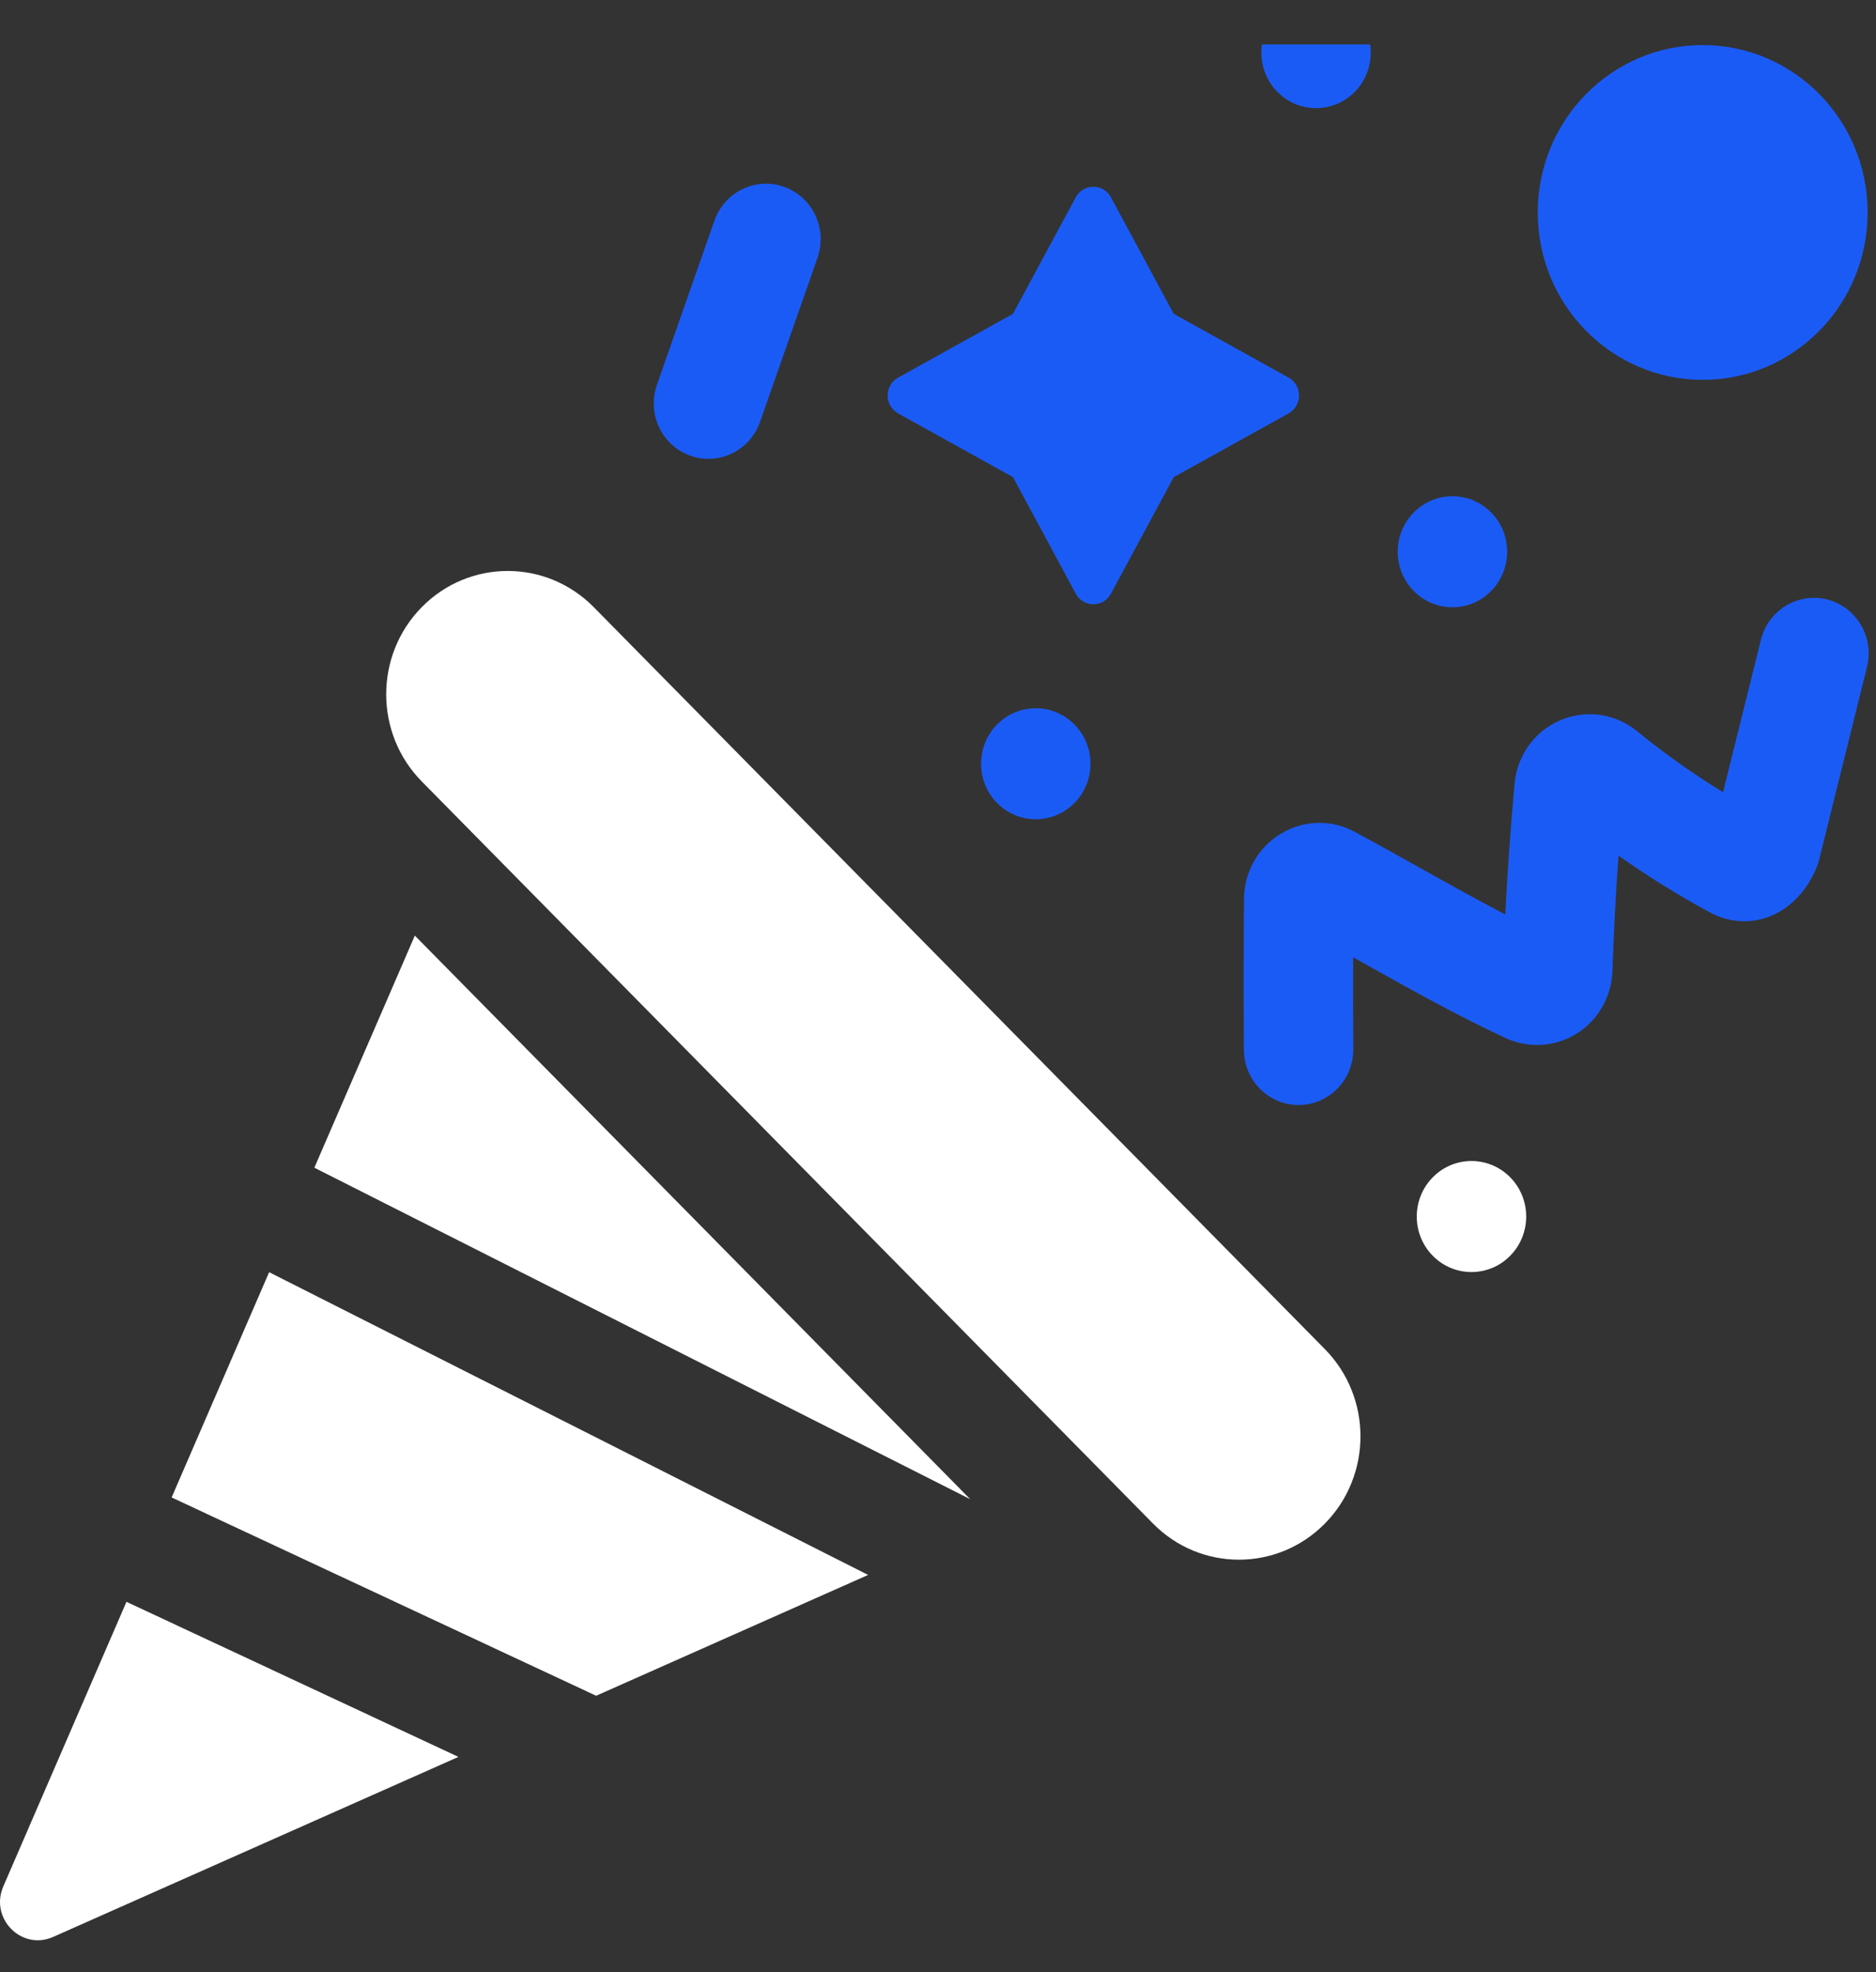 <svg width="39" height="41" viewBox="0 0 39 41" fill="none" xmlns="http://www.w3.org/2000/svg">
<rect x="0" y="0" width="39" height="41" fill="#333333" stroke="none"/>
<g clip-path="url(#clip0_3345_14062)">
<path d="M18.67 8.594L21.058 9.919L22.364 12.343C22.399 12.409 22.452 12.465 22.517 12.504C22.581 12.542 22.655 12.563 22.73 12.563C22.804 12.563 22.878 12.542 22.942 12.504C23.007 12.465 23.059 12.409 23.095 12.343L24.401 9.919L26.79 8.594C26.855 8.557 26.91 8.503 26.948 8.438C26.986 8.373 27.006 8.298 27.006 8.222C27.006 8.146 26.986 8.072 26.948 8.006C26.91 7.941 26.855 7.887 26.79 7.851L24.401 6.525L23.095 4.102C23.059 4.035 23.007 3.98 22.942 3.941C22.878 3.902 22.804 3.882 22.73 3.882C22.655 3.882 22.581 3.902 22.517 3.941C22.452 3.98 22.399 4.035 22.364 4.102L21.058 6.525L18.67 7.851C18.604 7.887 18.549 7.941 18.511 8.006C18.473 8.072 18.453 8.146 18.453 8.222C18.453 8.298 18.473 8.373 18.511 8.438C18.549 8.503 18.604 8.557 18.67 8.594Z" fill="#1B5BF5"/>
<path d="M21.532 17.032C22.16 17.032 22.67 16.515 22.67 15.878C22.67 15.241 22.16 14.724 21.532 14.724C20.904 14.724 20.395 15.241 20.395 15.878C20.395 16.515 20.904 17.032 21.532 17.032Z" fill="#1B5BF5"/>
<path d="M27.36 2.248C27.988 2.248 28.497 1.731 28.497 1.093C28.497 0.456 27.988 -0.061 27.36 -0.061C26.731 -0.061 26.222 0.456 26.222 1.093C26.222 1.731 26.731 2.248 27.36 2.248Z" fill="#1B5BF5"/>
<path d="M29.786 24.475C29.342 24.926 29.342 25.657 29.786 26.107C30.23 26.558 30.951 26.558 31.395 26.107C31.839 25.657 31.839 24.926 31.395 24.475C30.951 24.024 30.23 24.024 29.786 24.475Z" fill="white"/>
<path d="M30.195 12.625C30.823 12.625 31.332 12.108 31.332 11.47C31.332 10.833 30.823 10.316 30.195 10.316C29.566 10.316 29.057 10.833 29.057 11.47C29.057 12.108 29.566 12.625 30.195 12.625Z" fill="#1B5BF5"/>
<path d="M37.988 12.464C37.379 12.308 36.761 12.683 36.607 13.301L35.82 16.471C35.196 16.087 34.598 15.662 34.029 15.199C33.808 15.018 33.543 14.902 33.262 14.863C32.981 14.823 32.695 14.862 32.434 14.975C32.173 15.086 31.947 15.268 31.78 15.5C31.613 15.732 31.512 16.006 31.486 16.292C31.404 17.197 31.339 18.103 31.293 19.011C30.687 18.696 30.084 18.359 29.495 18.029C29.06 17.786 28.61 17.534 28.162 17.293C27.675 17.031 27.101 17.046 26.627 17.333C26.152 17.62 25.866 18.126 25.861 18.686C25.853 19.733 25.852 20.779 25.859 21.826C25.863 22.461 26.371 22.973 26.996 22.973H27.003C27.631 22.968 28.137 22.448 28.133 21.811C28.129 21.177 28.128 20.539 28.13 19.901C28.219 19.951 28.308 20.001 28.397 20.051C29.33 20.573 30.296 21.113 31.298 21.58C31.533 21.689 31.791 21.738 32.049 21.722C32.307 21.706 32.558 21.626 32.778 21.488C32.997 21.351 33.18 21.16 33.309 20.934C33.439 20.708 33.511 20.453 33.52 20.192C33.547 19.393 33.59 18.59 33.647 17.789C34.257 18.219 34.891 18.613 35.546 18.968C35.925 19.173 36.351 19.209 36.745 19.069C37.184 18.913 37.544 18.552 37.758 18.052C37.782 17.995 37.802 17.936 37.817 17.875L38.813 13.865C38.966 13.247 38.597 12.62 37.988 12.464Z" fill="#1B5BF5"/>
<path d="M14.728 9.54C14.602 9.54 14.473 9.519 14.348 9.473C13.756 9.26 13.446 8.6 13.657 7.999L14.852 4.587C15.063 3.986 15.713 3.672 16.305 3.886C16.897 4.099 17.206 4.76 16.995 5.36L15.8 8.772C15.634 9.245 15.196 9.54 14.728 9.54Z" fill="#1B5BF5"/>
<path d="M35.397 7.897C37.291 7.897 38.826 6.339 38.826 4.417C38.826 2.495 37.291 0.937 35.397 0.937C33.503 0.937 31.968 2.495 31.968 4.417C31.968 6.339 33.503 7.897 35.397 7.897Z" fill="#1B5BF5"/>
<path d="M3.568 31.131L12.393 35.254L18.047 32.742L5.595 26.448L3.568 31.131ZM6.535 24.276L20.169 31.167L8.624 19.451L6.535 24.276ZM12.342 12.621C11.848 12.121 11.202 11.87 10.555 11.87C9.909 11.87 9.262 12.121 8.769 12.621C7.782 13.622 7.782 15.246 8.769 16.247L23.97 31.674C24.463 32.175 25.11 32.425 25.756 32.425C26.403 32.425 27.049 32.175 27.543 31.674C28.529 30.673 28.529 29.049 27.543 28.048L12.342 12.621ZM0.069 39.217C-0.219 39.882 0.448 40.559 1.104 40.268L9.53 36.525L2.629 33.301L0.069 39.217Z" fill="white"/>
</g>
<defs>
<clipPath id="clip0_3345_14062">
<rect width="38.848" height="39.425" fill="white" transform="translate(0 0.925)"/>
</clipPath>
</defs>
</svg>
